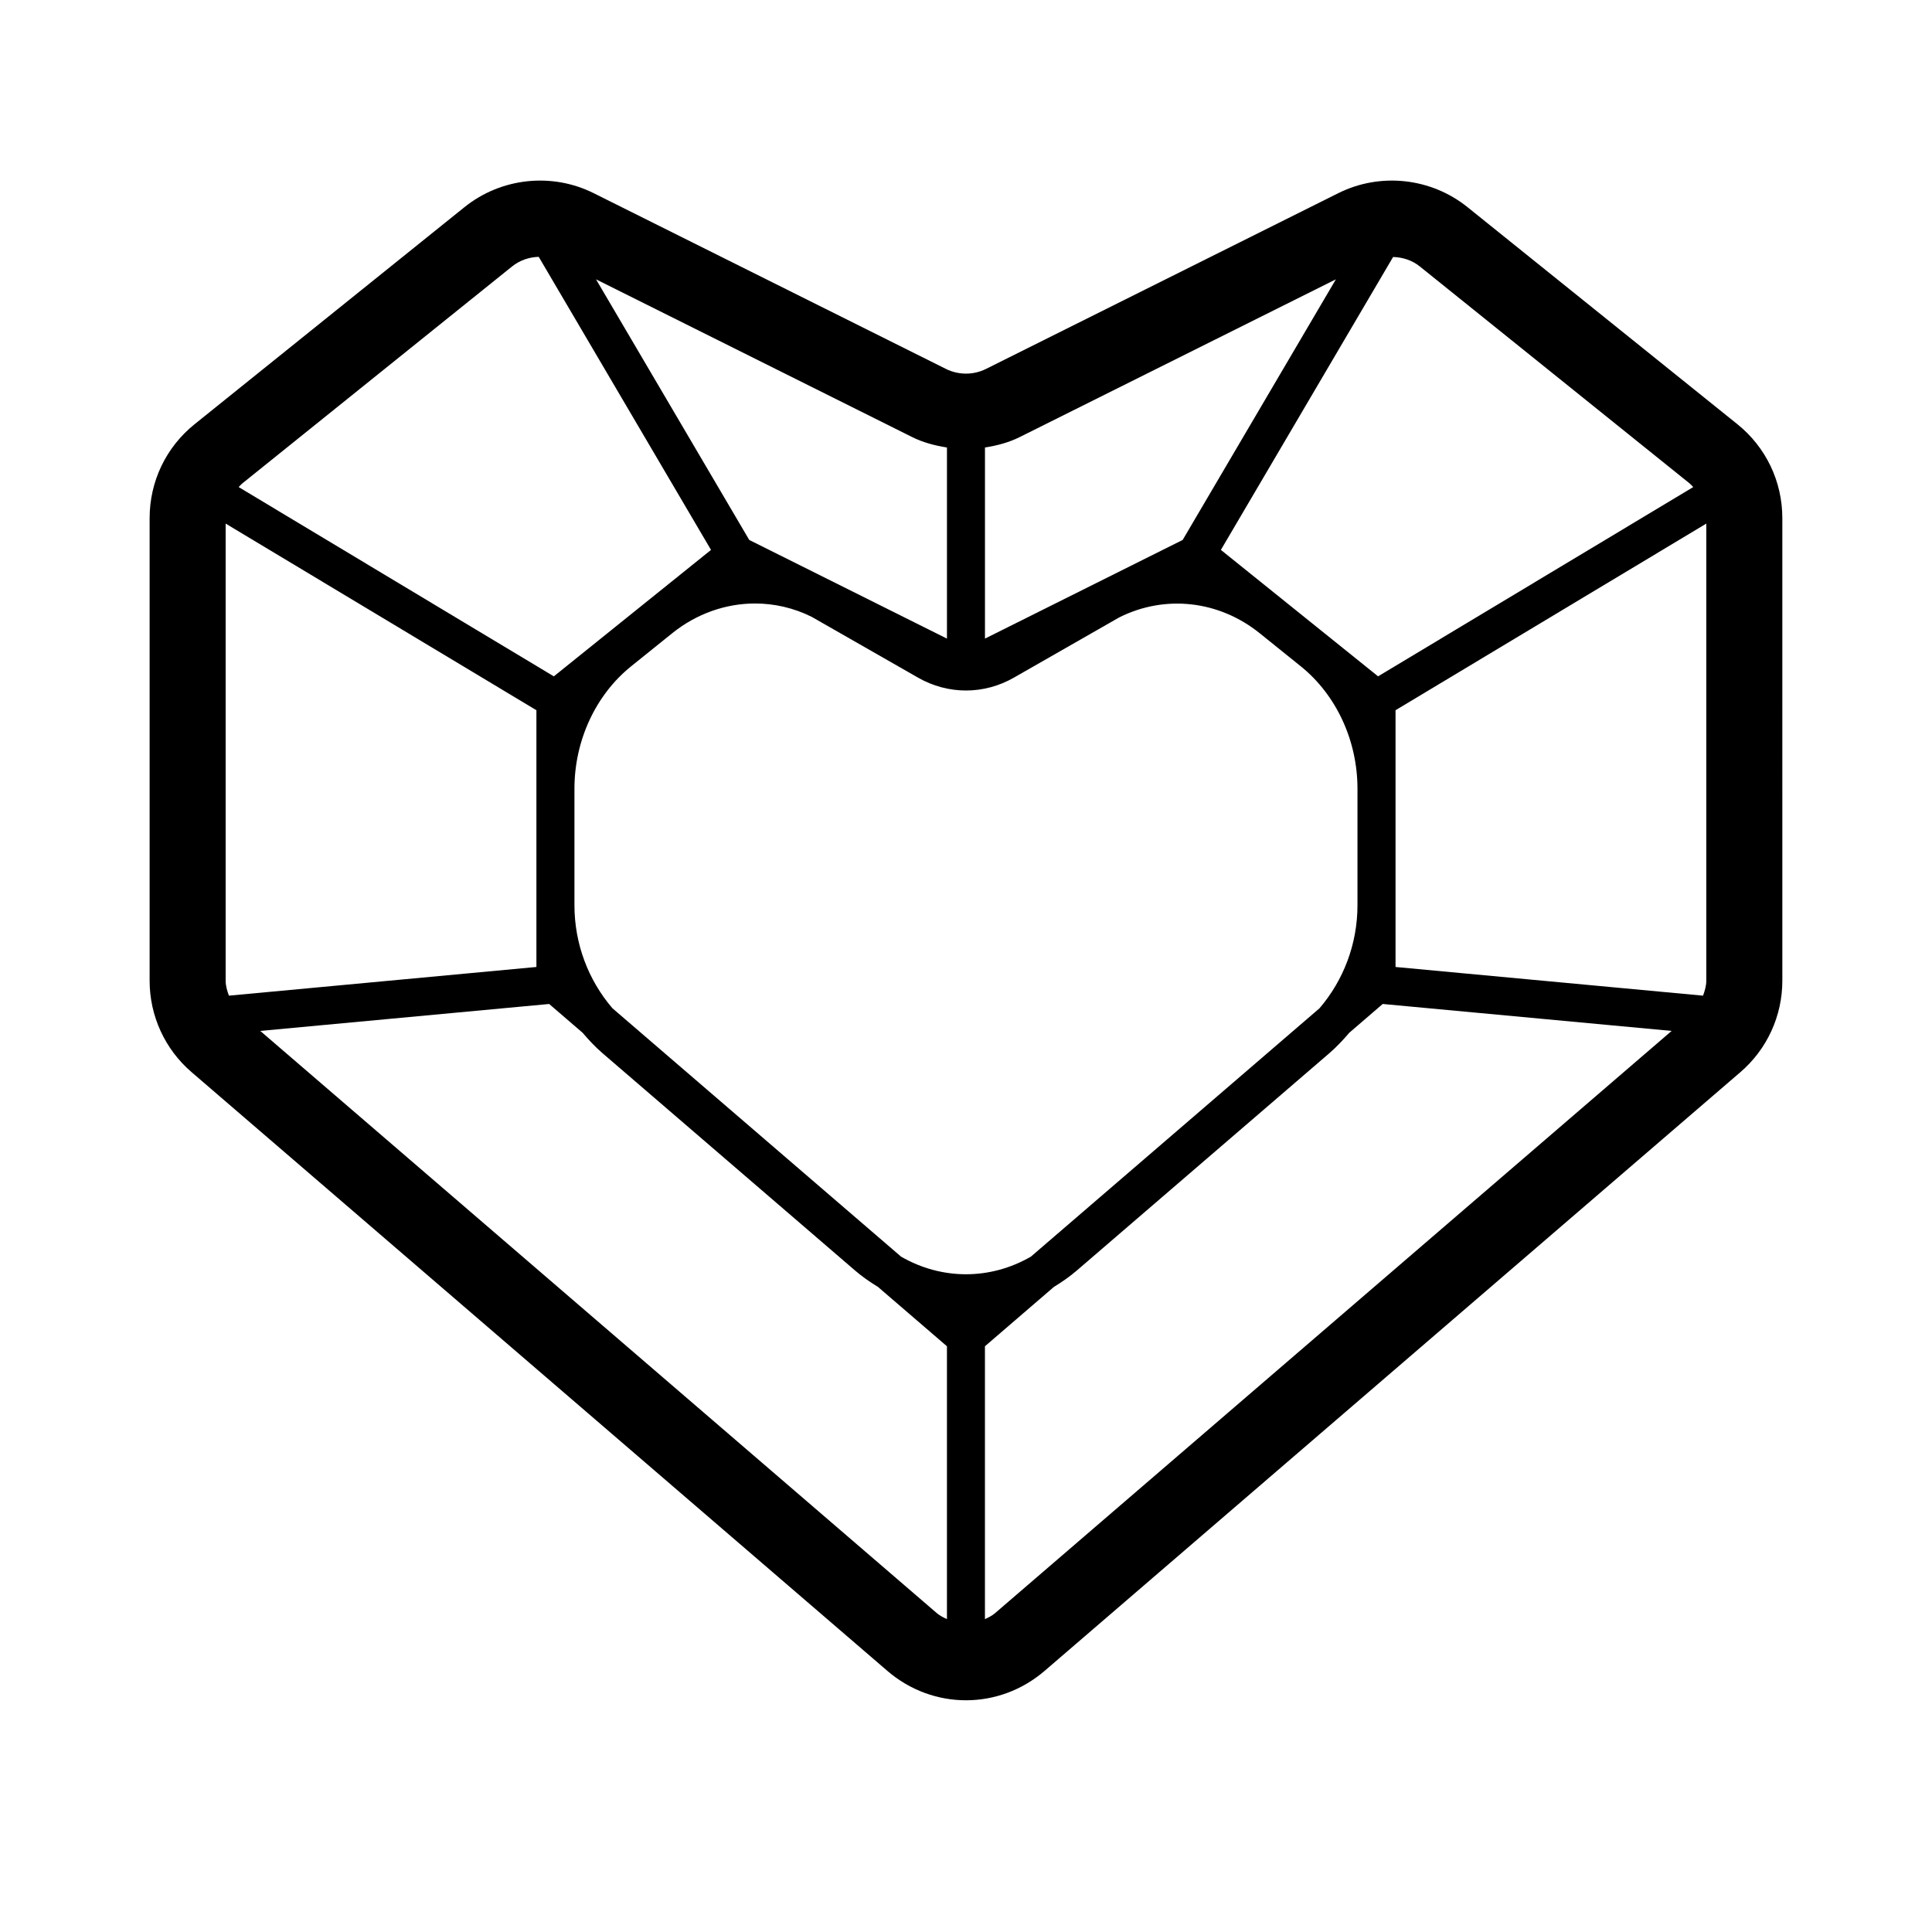 <?xml version="1.0" encoding="UTF-8"?>
<!-- Uploaded to: ICON Repo, www.svgrepo.com, Generator: ICON Repo Mixer Tools -->
<svg fill="#000000" width="800px" height="800px" version="1.1" viewBox="144 144 512 512" xmlns="http://www.w3.org/2000/svg">
 <path d="m604.41 256.41-71.496-57.504c-9.691-7.805-23.164-9.27-34.297-3.691l-93.355 46.574c-3.297 1.633-7.227 1.633-10.535 0l-93.352-46.574c-11.133-5.578-24.605-4.113-34.297 3.691l-71.496 57.504c-7.582 6.09-11.93 15.172-11.93 24.906v122.59c0 9.32 4.051 18.156 11.109 24.215l184.39 158.67c6.035 5.195 13.441 7.801 20.848 7.801s14.805-2.609 20.848-7.805l184.38-158.66c7.066-6.07 11.113-14.906 11.113-24.227l-0.004-122.59c0-9.73-4.348-18.812-11.926-24.902zm-9.086 151.45-81.492-7.602v-68.039l82.355-49.461v121.15c-0.004 1.383-0.406 2.684-0.863 3.953zm-178.12 69.156c-10.773 6.234-23.645 6.234-34.414 0.004l-76.492-65.824c-6.344-7.406-10.062-16.988-10.062-27.324v-30.859c0-12.742 5.613-24.867 15.02-32.434l10.902-8.777c6.481-5.207 14.219-7.871 21.949-7.871 5.121 0 10.242 1.172 14.992 3.531l28.141 16.09c7.981 4.586 17.523 4.586 25.504 0l27.891-15.949c12.168-6.082 26.414-4.469 37.191 4.203l10.902 8.777c9.406 7.566 15.02 19.691 15.02 32.434v30.859c0 10.336-3.719 19.918-10.059 27.324zm-212.54-69.156c-0.457-1.27-0.863-2.57-0.863-3.953v-121.15l82.355 49.461v68.039zm387.11-135.74c0.355 0.289 0.637 0.637 0.953 0.957l-83.523 50.16-41.656-33.508 45.637-77.625c2.539 0.074 5.043 0.855 7.086 2.512zm-177.52-12.301 83.77-41.793-40.605 69.066-52.391 26.145v-50.645c3.176-0.504 6.305-1.309 9.227-2.773zm-19.301 2.773v50.645l-52.391-26.141-40.605-69.066 83.766 41.793c2.926 1.461 6.055 2.266 9.23 2.769zm-115.25-47.977c2.043-1.645 4.535-2.477 7.062-2.551l45.66 77.668-41.656 33.508-83.52-50.16c0.316-0.32 0.598-0.672 0.953-0.961zm-66.73 202.59 76.559-7.141 8.867 7.633c1.645 1.934 3.379 3.789 5.32 5.453l66.871 57.543c1.926 1.66 3.977 3.07 6.078 4.352l18.281 15.73v72.312c-0.922-0.445-1.852-0.871-2.66-1.57zm194.71 154.31c-0.812 0.699-1.742 1.125-2.664 1.57v-72.312l18.277-15.73c2.102-1.281 4.152-2.695 6.078-4.352l66.871-57.543c1.938-1.668 3.676-3.523 5.32-5.453l8.867-7.633 76.566 7.141z"/>
</svg>